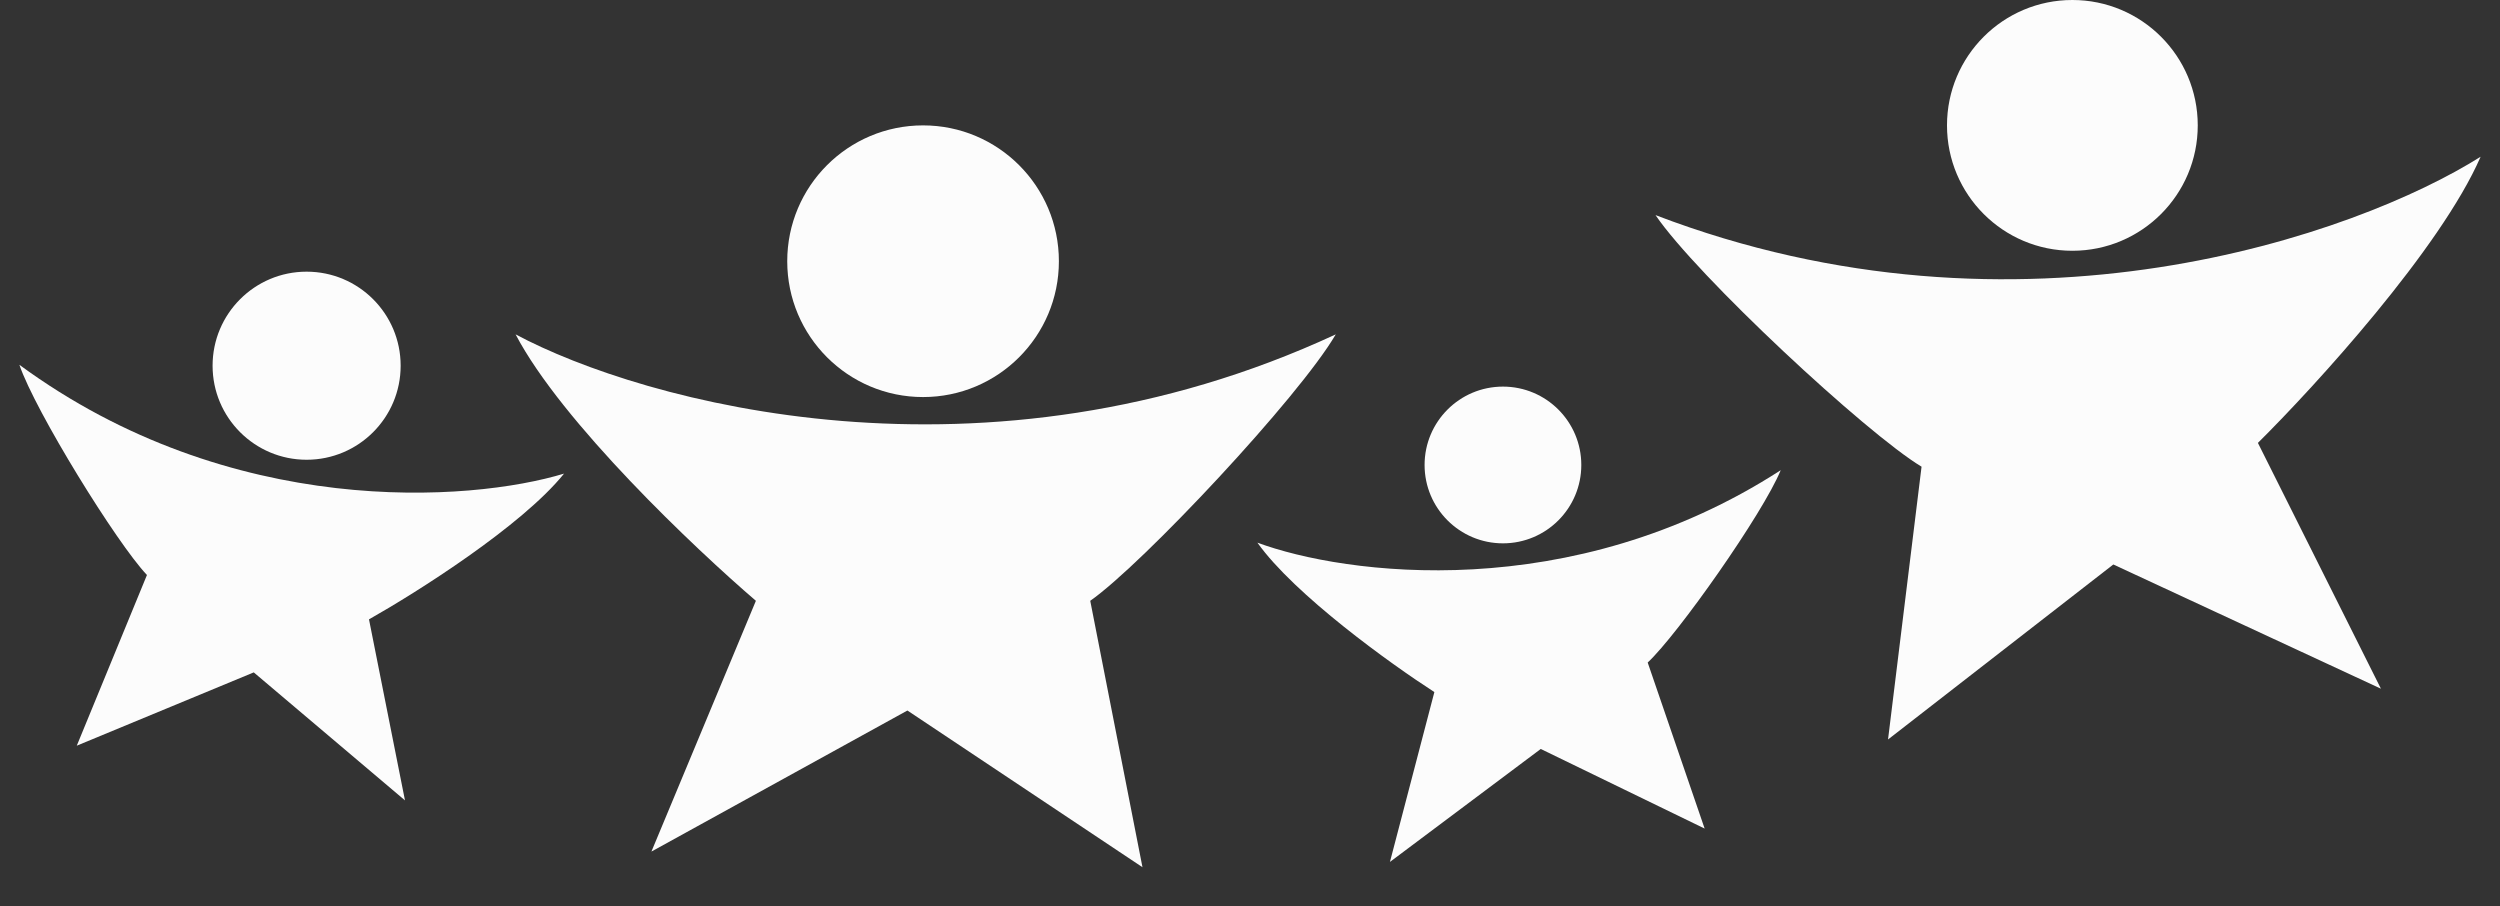 <svg width="516" height="187" viewBox="0 0 516 187" fill="none" xmlns="http://www.w3.org/2000/svg">
<rect x="0" y="0" width="516" height="187" fill="#333333" stroke="none"/>
<!-- <g filter="url(#filter0_d_337_3223)"> -->
<path d="M218.555 53.916C218.555 69.4 206.004 81.952 190.521 81.952C175.037 81.952 162.486 69.4 162.486 53.916C162.486 38.432 175.037 25.88 190.521 25.88C206.004 25.88 218.555 38.432 218.555 53.916Z" fill="#FCFCFC"/>
<path d="M453.616 25.88C453.616 40.172 442.03 51.759 427.738 51.759C413.446 51.759 401.86 40.172 401.86 25.88C401.86 11.587 413.446 0 427.738 0C442.03 0 453.616 11.587 453.616 25.88Z" fill="#FCFCFC"/>
<path d="M82.695 75.482C82.695 86.202 74.005 94.892 63.286 94.892C52.567 94.892 43.877 86.202 43.877 75.482C43.877 64.762 52.567 56.072 63.286 56.072C74.005 56.072 82.695 64.762 82.695 75.482Z" fill="#FCFCFC"/>
<path d="M326.381 95.97C326.381 104.903 319.14 112.145 310.208 112.145C301.275 112.145 294.034 104.903 294.034 95.97C294.034 87.037 301.275 79.795 310.208 79.795C319.14 79.795 326.381 87.037 326.381 95.97Z" fill="#FCFCFC"/>
<path d="M275.703 69.012C203.244 102.655 132.654 83.03 106.416 69.012C115.905 87.128 143.436 113.223 156.016 124.006L134.451 175.765L187.286 146.651L235.808 179L225.025 124.006C235.808 116.458 268.155 81.952 275.703 69.012Z" fill="#FCFCFC"/>
<path d="M4 75.294C47.639 107.336 97.13 103.618 116.421 97.754C107.707 108.572 85.948 122.315 76.159 127.835L83.587 165.2L52.377 138.781L15.847 153.909L30.331 118.679C24.176 112.216 7.289 84.922 4 75.294Z" fill="#FCFCFC"/>
<path d="M341.698 44.397C416.995 73.215 486.606 48.373 512 32.349C503.748 51.319 477.916 79.63 466.031 91.415L491.423 142.149L436.191 116.508L389.69 152.629L396.609 96.326C385.222 89.471 350.216 56.927 341.698 44.397Z" fill="#FCFCFC"/>
<path d="M367.54 97.048C324.292 124.998 277.513 118.665 259.529 112.004C267.19 122.769 287.07 137.05 296.053 142.845L286.883 177.901L318.012 154.586L351.839 171.018L340.083 136.748C346.293 130.961 363.872 106.003 367.54 97.048Z" fill="#FCFCFC"/>
<!-- </g> -->
<defs>
<filter id="filter0_d_337_3223" x="0" y="0" width="516" height="187" filterUnits="userSpaceOnUse" color-interpolation-filters="sRGB">
<feFlood flood-opacity="0" result="BackgroundImageFix"/>
<feColorMatrix in="SourceAlpha" type="matrix" values="0 0 0 0 0 0 0 0 0 0 0 0 0 0 0 0 0 0 127 0" result="hardAlpha"/>
<feOffset dy="4"/>
<feGaussianBlur stdDeviation="2"/>
<feComposite in2="hardAlpha" operator="out"/>
<feColorMatrix type="matrix" values="0 0 0 0 0 0 0 0 0 0 0 0 0 0 0 0 0 0 0.3 0"/>
<feBlend mode="normal" in2="BackgroundImageFix" result="effect1_dropShadow_337_3223"/>
<feBlend mode="normal" in="SourceGraphic" in2="effect1_dropShadow_337_3223" result="shape"/>
</filter>
</defs>
</svg>
